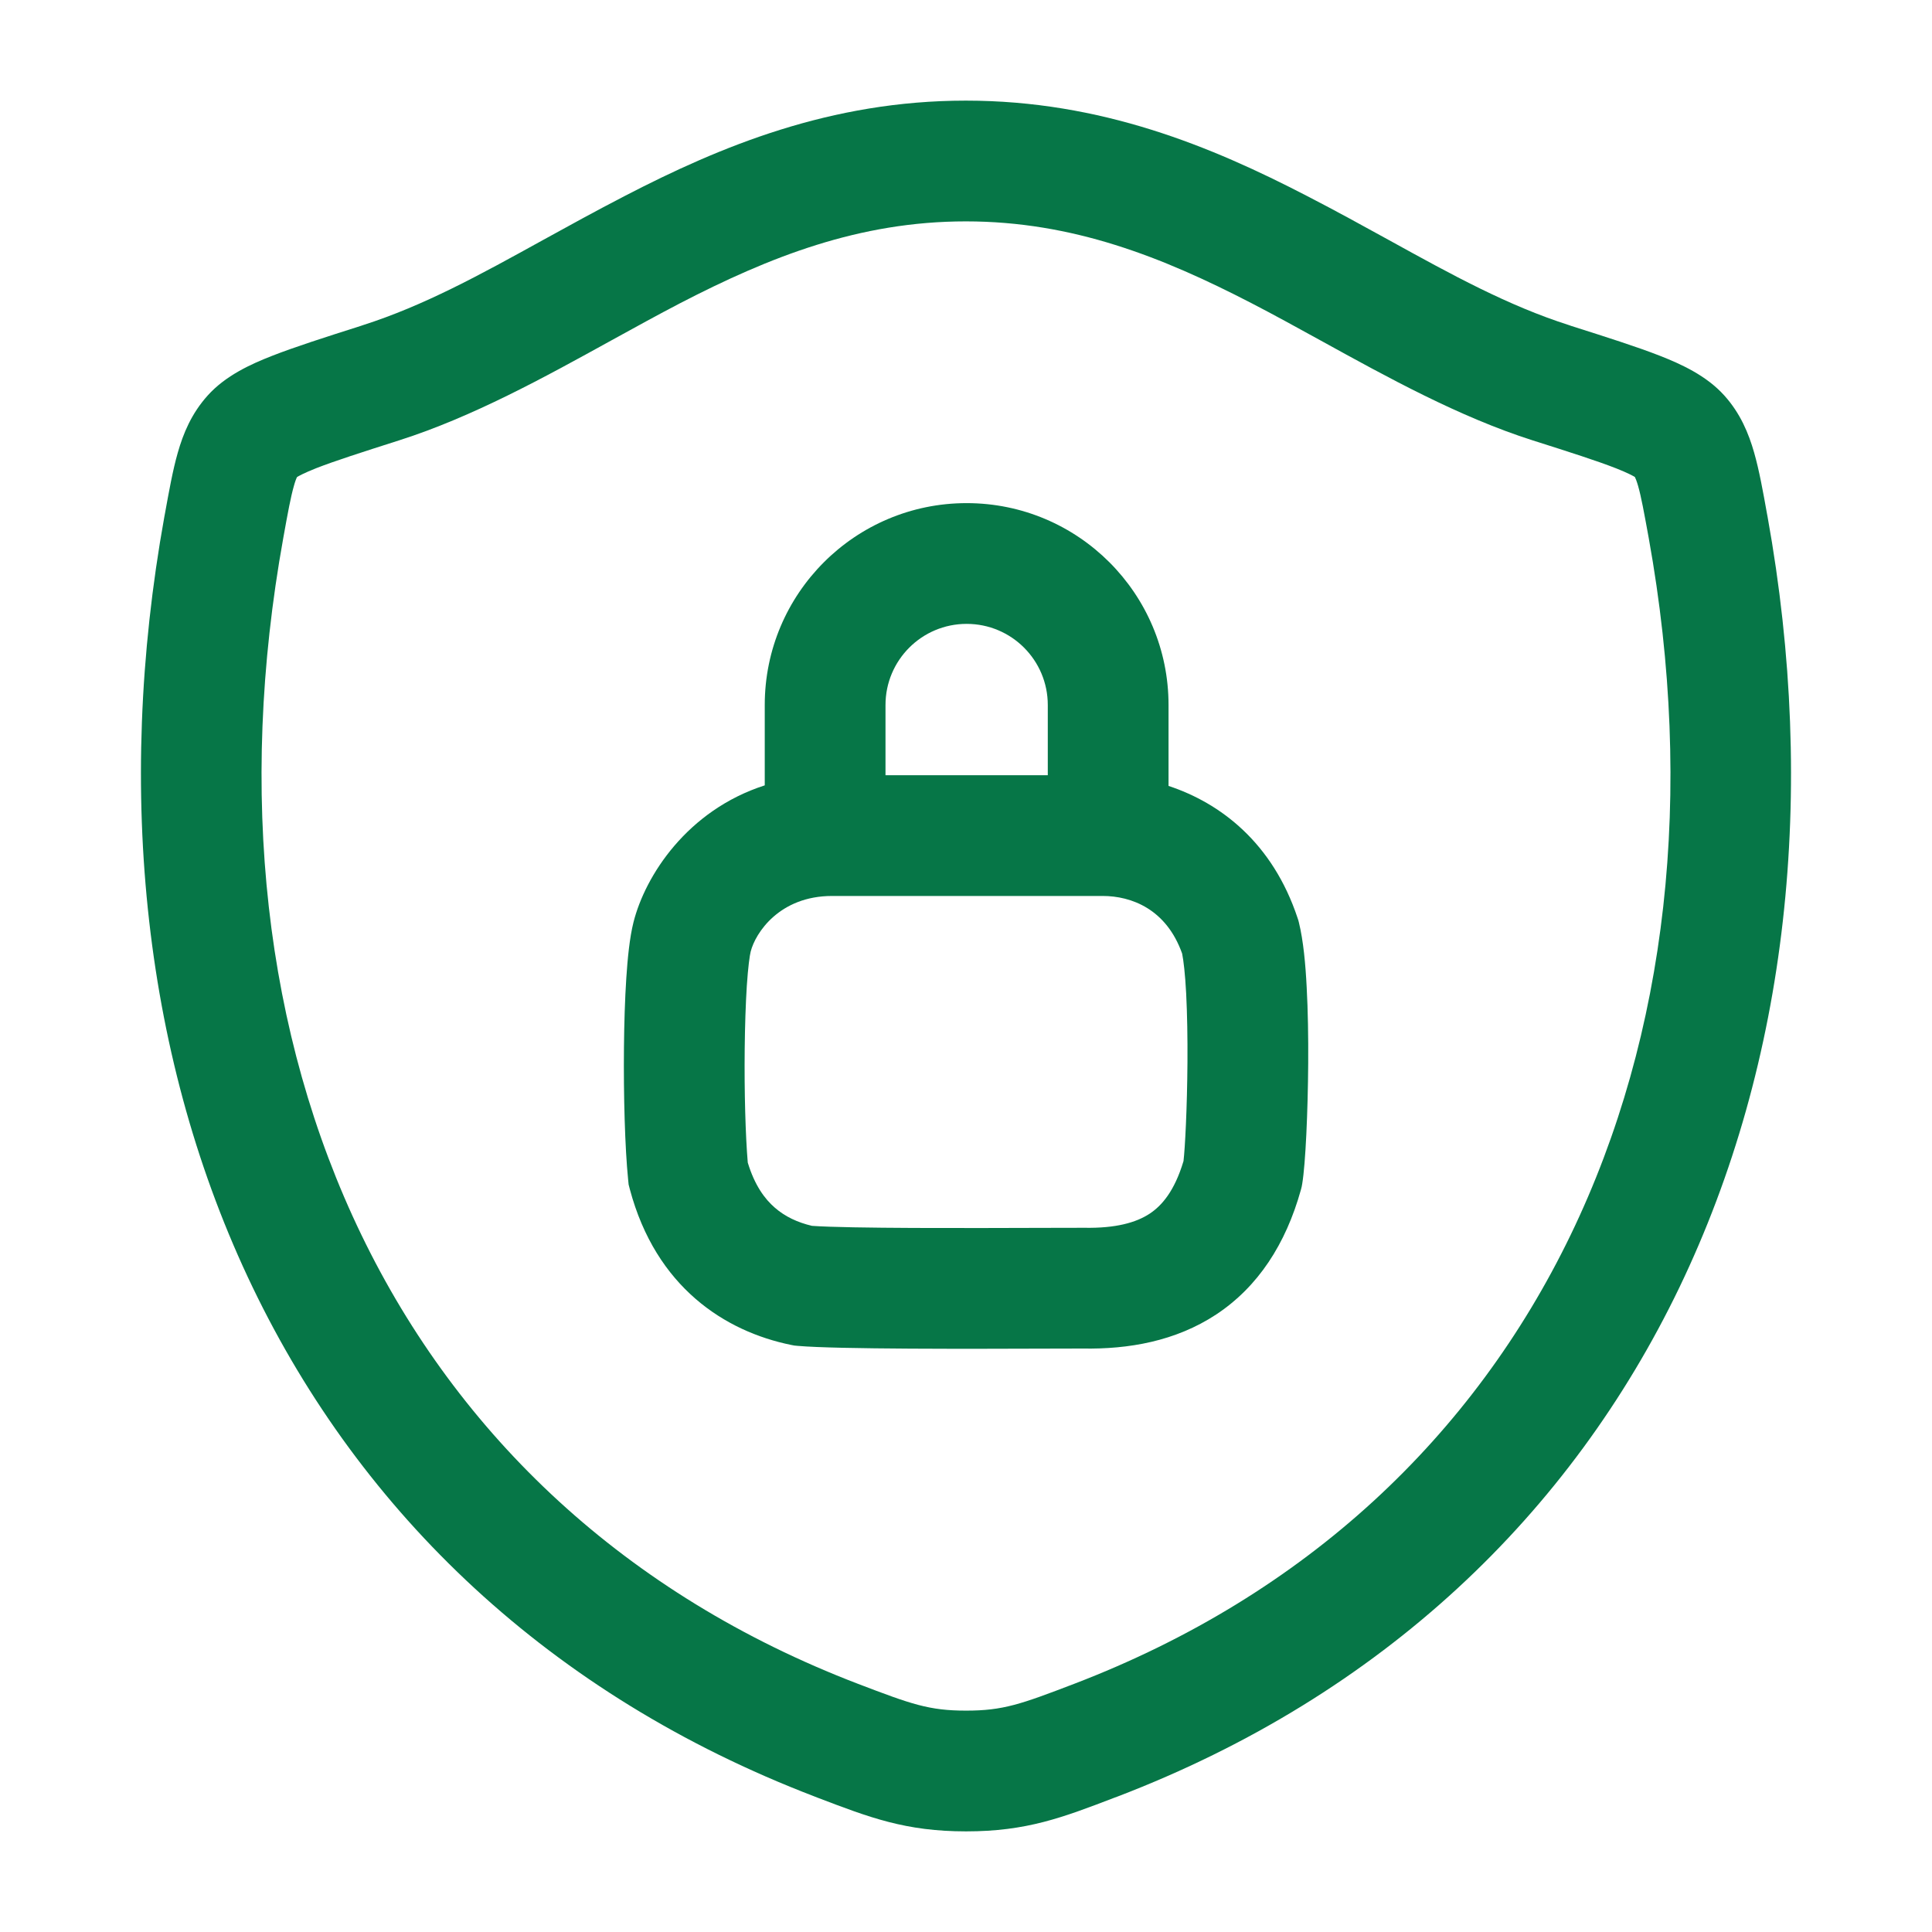<svg width="24" height="24" viewBox="0 0 24 24" fill="none" xmlns="http://www.w3.org/2000/svg">
<path fill-rule="evenodd" clip-rule="evenodd" d="M9.5 8.758V9.756C8.536 10.066 8.014 10.88 7.869 11.458C7.821 11.65 7.796 11.908 7.78 12.152C7.763 12.411 7.754 12.711 7.751 13.012C7.745 13.608 7.763 14.255 7.803 14.655L7.809 14.715L7.824 14.773C8.149 15.992 9.008 16.54 9.827 16.707L9.868 16.715L9.911 16.719C10.397 16.762 12.105 16.756 13.019 16.753L13.021 16.753C13.2 16.752 13.348 16.752 13.45 16.752C14.018 16.762 14.602 16.662 15.108 16.329C15.628 15.985 15.972 15.455 16.16 14.781L16.17 14.742L16.177 14.703C16.218 14.455 16.247 13.812 16.251 13.204C16.253 12.888 16.248 12.557 16.232 12.262C16.218 11.983 16.191 11.684 16.135 11.458L16.128 11.431L16.119 11.404C15.809 10.47 15.162 9.976 14.516 9.763V8.758C14.516 7.373 13.393 6.25 12.008 6.25C10.623 6.25 9.5 7.373 9.5 8.758ZM12.008 7.75C11.451 7.75 11 8.201 11 8.758V9.63H13.016V8.758C13.016 8.201 12.565 7.75 12.008 7.75ZM10.337 11.13C9.682 11.13 9.383 11.59 9.325 11.822C9.313 11.87 9.293 12.009 9.277 12.249C9.263 12.473 9.254 12.744 9.251 13.028C9.245 13.566 9.261 14.112 9.289 14.442C9.375 14.726 9.501 14.895 9.625 15.002C9.752 15.113 9.908 15.186 10.087 15.228C10.551 15.261 12.044 15.256 12.95 15.253C13.155 15.252 13.331 15.252 13.457 15.252L13.471 15.252C13.861 15.259 14.114 15.187 14.281 15.077C14.431 14.978 14.59 14.798 14.702 14.423C14.721 14.261 14.747 13.769 14.751 13.195C14.753 12.897 14.748 12.598 14.735 12.341C14.722 12.095 14.702 11.93 14.685 11.846C14.489 11.293 14.055 11.13 13.697 11.13H10.337Z" fill="#067647"/>
<path fill-rule="evenodd" clip-rule="evenodd" d="M11.998 1.25C10.317 1.25 8.95 1.818 7.758 2.436C7.398 2.622 7.063 2.807 6.743 2.983C5.961 3.415 5.267 3.797 4.506 4.04L4.48 4.049C4.033 4.191 3.662 4.31 3.381 4.42C3.117 4.523 2.803 4.665 2.58 4.913C2.379 5.136 2.276 5.385 2.208 5.625C2.146 5.841 2.099 6.105 2.048 6.386L2.042 6.417C0.805 13.283 3.512 19.787 10.122 22.318L10.155 22.331C10.805 22.579 11.25 22.75 12.001 22.75C12.752 22.75 13.198 22.579 13.848 22.33L13.881 22.318C20.491 19.787 23.195 13.283 21.957 6.417L21.951 6.386C21.901 6.105 21.853 5.841 21.791 5.624C21.723 5.385 21.62 5.135 21.42 4.913C21.197 4.665 20.883 4.523 20.618 4.419C20.337 4.309 19.966 4.191 19.519 4.049L19.494 4.04C18.732 3.797 18.038 3.415 17.255 2.983C16.935 2.807 16.6 2.622 16.239 2.436C15.047 1.818 13.679 1.25 11.998 1.25ZM4.962 5.469C5.873 5.178 6.762 4.688 7.592 4.23C7.885 4.069 8.171 3.911 8.448 3.767C9.559 3.192 10.672 2.75 11.998 2.75C13.325 2.75 14.437 3.192 15.55 3.768C15.827 3.911 16.113 4.069 16.406 4.23C17.237 4.688 18.126 5.179 19.038 5.47C19.517 5.622 19.841 5.726 20.071 5.816C20.222 5.875 20.288 5.913 20.309 5.925C20.317 5.941 20.331 5.974 20.349 6.036C20.388 6.172 20.422 6.36 20.481 6.683C21.622 13.009 19.132 18.701 13.344 20.917C12.68 21.171 12.462 21.25 12.001 21.25C11.541 21.25 11.323 21.171 10.658 20.917C4.87 18.701 2.378 13.009 3.519 6.683C3.577 6.36 3.612 6.172 3.651 6.036C3.668 5.974 3.682 5.941 3.69 5.926C3.711 5.913 3.777 5.876 3.928 5.816C4.159 5.726 4.482 5.622 4.962 5.469ZM3.695 5.915C3.697 5.914 3.697 5.913 3.697 5.913C3.697 5.913 3.697 5.913 3.697 5.913C3.696 5.914 3.696 5.915 3.695 5.915Z" fill="#067647"/>
</svg>

